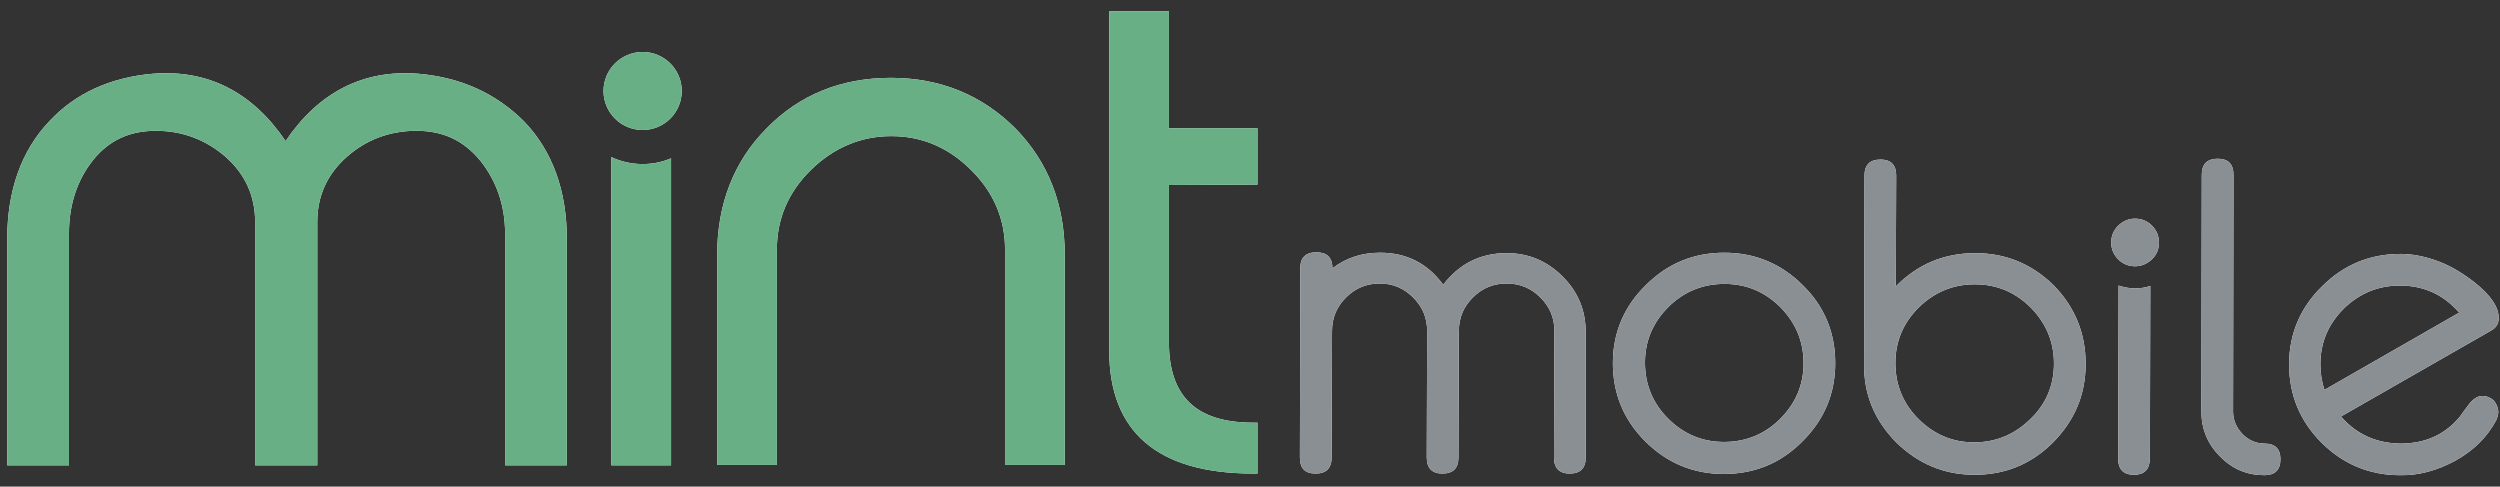 <svg width="149" height="29" viewBox="0 0 149 29" fill="none" xmlns="http://www.w3.org/2000/svg">
<rect x="0" y="0" width="149" height="29" fill="#333333" stroke="none"/>
<path d="M24.949 4.396C21.685 4.127 19.009 5.472 17.021 8.408C15.033 5.472 12.358 4.127 9.093 4.396C6.565 4.616 4.479 5.57 2.933 7.234C1.264 8.995 0.429 11.368 0.429 14.255V27.734H4.111V13.912C4.111 12.2 4.602 10.732 5.534 9.558C6.467 8.383 7.694 7.796 9.29 7.796C10.885 7.796 12.284 8.334 13.462 9.362C14.616 10.389 15.205 11.686 15.205 13.227V27.734H18.911V13.227C18.911 11.686 19.5 10.389 20.654 9.362C21.807 8.334 23.206 7.796 24.826 7.796C26.422 7.796 27.649 8.383 28.631 9.582C29.588 10.781 30.103 12.249 30.103 13.912V27.734H33.785V14.255C33.785 11.368 32.926 8.995 31.232 7.234C29.563 5.57 27.477 4.616 24.949 4.396Z" fill="white"/>
<path d="M53.101 4.64C50.132 4.64 47.653 5.643 45.689 7.649C43.725 9.631 42.744 12.175 42.744 15.184V27.709H46.303V14.866C46.303 13.031 46.99 11.441 48.34 10.12C49.69 8.799 51.31 8.114 53.126 8.114C54.918 8.114 56.513 8.775 57.863 10.12C59.213 11.441 59.9 13.056 59.9 14.866V27.709H63.459V15.184C63.459 12.175 62.477 9.655 60.514 7.649C58.526 5.668 56.047 4.64 53.101 4.64Z" fill="white"/>
<path d="M74.946 11.001V7.649H69.669V0.677H66.11V20.909C66.11 25.753 69.006 28.223 74.676 28.223H74.946V25.19H74.676C71.289 25.19 69.669 23.624 69.669 20.395V11.025L74.946 11.001Z" fill="white"/>
<path d="M38.303 7.747C39.591 7.746 40.634 6.705 40.633 5.421C40.631 4.137 39.586 3.098 38.298 3.099C37.011 3.101 35.968 4.142 35.969 5.426C35.971 6.709 37.016 7.749 38.303 7.747Z" fill="white"/>
<path d="M94.508 27.269C94.508 27.905 94.189 28.224 93.551 28.224C92.937 28.224 92.618 27.905 92.618 27.269L92.643 19.735C92.643 18.952 92.373 18.291 91.808 17.729C91.243 17.166 90.581 16.897 89.795 16.897C89.01 16.897 88.347 17.166 87.783 17.729C87.218 18.291 86.948 18.952 86.948 19.735L86.924 27.269C86.924 27.905 86.605 28.224 85.966 28.224C85.353 28.224 85.034 27.905 85.034 27.269L85.058 19.735C85.058 18.952 84.788 18.291 84.224 17.729C83.659 17.166 82.997 16.897 82.236 16.897C81.45 16.897 80.788 17.166 80.223 17.729C79.659 18.291 79.389 18.952 79.389 19.735L79.364 27.269C79.364 27.905 79.045 28.224 78.407 28.224C77.769 28.224 77.474 27.905 77.474 27.269L77.499 15.967C77.499 15.356 77.818 15.038 78.456 15.038C79.094 15.038 79.413 15.356 79.413 15.992C80.248 15.356 81.18 15.062 82.26 15.062C83.831 15.062 85.083 15.698 86.016 16.97C86.973 15.723 88.225 15.086 89.795 15.086C91.096 15.086 92.201 15.551 93.133 16.481C94.066 17.411 94.508 18.511 94.508 19.808V27.269Z" fill="white"/>
<path d="M109.381 21.643C109.381 23.477 108.719 25.019 107.418 26.315C106.117 27.612 104.571 28.248 102.73 28.248C100.914 28.248 99.343 27.587 98.067 26.315C96.766 25.019 96.127 23.453 96.127 21.643C96.127 19.832 96.79 18.267 98.091 16.995C99.392 15.698 100.938 15.062 102.779 15.062C104.595 15.062 106.166 15.723 107.442 16.995C108.743 18.267 109.381 19.832 109.381 21.643ZM107.492 21.643C107.492 20.346 107.025 19.245 106.117 18.316C105.184 17.386 104.08 16.921 102.779 16.921C101.478 16.921 100.349 17.386 99.441 18.291C98.508 19.221 98.042 20.322 98.042 21.618C98.042 22.915 98.508 24.04 99.416 24.945C100.349 25.875 101.454 26.34 102.754 26.34C104.055 26.34 105.184 25.875 106.092 24.97C107.025 24.04 107.492 22.939 107.492 21.643Z" fill="white"/>
<path d="M124.305 21.692C124.305 23.527 123.642 25.068 122.366 26.364C121.065 27.661 119.519 28.297 117.678 28.297C115.861 28.297 114.315 27.637 113.014 26.364C111.738 25.068 111.075 23.527 111.1 21.692L111.124 10.463C111.124 9.827 111.443 9.509 112.082 9.509C112.695 9.509 113.014 9.827 113.014 10.463L112.99 17.068C114.291 15.747 115.861 15.087 117.727 15.087C119.568 15.087 121.114 15.747 122.415 17.019C123.667 18.316 124.305 19.857 124.305 21.692ZM122.415 21.667C122.415 20.371 121.948 19.27 121.04 18.34C120.108 17.411 119.003 16.946 117.702 16.946C116.401 16.946 115.297 17.411 114.364 18.316C113.431 19.245 112.965 20.346 112.965 21.643C112.965 22.939 113.431 24.065 114.34 24.97C115.272 25.9 116.377 26.364 117.653 26.364C118.954 26.364 120.058 25.9 120.991 24.994C121.948 24.089 122.415 22.964 122.415 21.667Z" fill="white"/>
<path d="M135.914 27.367C135.914 28.003 135.595 28.321 134.957 28.321C133.926 28.321 133.042 27.954 132.306 27.196C131.57 26.462 131.202 25.557 131.202 24.529L131.226 10.414C131.226 9.778 131.545 9.46 132.183 9.46C132.797 9.46 133.116 9.778 133.116 10.414L133.092 24.529C133.092 25.043 133.288 25.483 133.656 25.875C134.024 26.242 134.466 26.438 134.982 26.438C135.595 26.438 135.914 26.756 135.914 27.367Z" fill="white"/>
<path d="M148.898 24.554C148.898 24.701 148.849 24.872 148.776 25.043C148.236 26.046 147.45 26.829 146.37 27.441C145.29 28.028 144.186 28.346 143.032 28.321C141.216 28.321 139.645 27.661 138.369 26.389C137.068 25.092 136.43 23.526 136.43 21.716C136.43 19.906 137.092 18.34 138.393 17.068C139.694 15.771 141.24 15.135 143.081 15.135C143.719 15.135 144.407 15.258 145.118 15.502C145.928 15.771 146.714 16.236 147.475 16.823C148.432 17.582 148.923 18.291 148.923 18.952C148.923 19.294 148.776 19.539 148.456 19.71L139.522 24.823C140.455 25.899 141.633 26.413 143.057 26.438C144.554 26.438 145.732 25.899 146.616 24.823C146.738 24.652 146.91 24.407 147.156 24.089C147.401 23.771 147.671 23.6 147.941 23.6C148.211 23.6 148.432 23.698 148.628 23.869C148.8 24.089 148.898 24.309 148.898 24.554ZM146.567 18.634C145.634 17.557 144.456 17.019 143.032 17.019C141.731 17.019 140.627 17.484 139.694 18.389C138.761 19.319 138.295 20.419 138.295 21.716C138.295 22.23 138.369 22.744 138.541 23.233L146.567 18.634Z" fill="white"/>
<path d="M128.674 14.475C128.674 14.866 128.527 15.184 128.257 15.453C127.962 15.723 127.643 15.869 127.25 15.869C126.858 15.869 126.514 15.723 126.244 15.453C125.974 15.184 125.827 14.842 125.827 14.45C125.827 14.059 125.974 13.716 126.244 13.447C126.538 13.178 126.858 13.031 127.25 13.031C127.643 13.031 127.987 13.178 128.257 13.447C128.551 13.741 128.674 14.083 128.674 14.475Z" fill="white"/>
<path d="M38.301 9.778C37.638 9.778 37 9.631 36.435 9.362V27.734H39.995V9.435C39.479 9.655 38.914 9.778 38.301 9.778Z" fill="white"/>
<path d="M127.25 17.19C126.906 17.19 126.563 17.117 126.268 17.019L126.244 27.343C126.244 27.979 126.563 28.297 127.176 28.297C127.814 28.297 128.109 27.979 128.134 27.343L128.158 17.043C127.864 17.141 127.569 17.19 127.25 17.19Z" fill="white"/>
<path d="M24.949 4.396C21.685 4.127 19.009 5.472 17.021 8.408C15.033 5.472 12.358 4.127 9.093 4.396C6.565 4.616 4.479 5.57 2.933 7.234C1.264 8.995 0.429 11.368 0.429 14.255V27.734H4.111V13.912C4.111 12.2 4.602 10.732 5.534 9.558C6.467 8.383 7.694 7.796 9.29 7.796C10.885 7.796 12.284 8.334 13.462 9.362C14.616 10.389 15.205 11.686 15.205 13.227V27.734H18.911V13.227C18.911 11.686 19.5 10.389 20.654 9.362C21.807 8.334 23.206 7.796 24.826 7.796C26.422 7.796 27.649 8.383 28.631 9.582C29.588 10.781 30.103 12.249 30.103 13.912V27.734H33.785V14.255C33.785 11.368 32.926 8.995 31.232 7.234C29.563 5.57 27.477 4.616 24.949 4.396Z" fill="#68AF85"/>
<path d="M53.101 4.64C50.132 4.64 47.653 5.643 45.689 7.649C43.725 9.631 42.744 12.175 42.744 15.184V27.709H46.303V14.866C46.303 13.031 46.99 11.441 48.34 10.12C49.69 8.799 51.31 8.114 53.126 8.114C54.918 8.114 56.513 8.775 57.863 10.12C59.213 11.441 59.9 13.056 59.9 14.866V27.709H63.459V15.184C63.459 12.175 62.477 9.655 60.514 7.649C58.526 5.668 56.047 4.64 53.101 4.64Z" fill="#68AF85"/>
<path d="M74.946 11.001V7.649H69.669V0.677H66.11V20.909C66.11 25.753 69.006 28.223 74.676 28.223H74.946V25.19H74.676C71.289 25.19 69.669 23.624 69.669 20.395V11.025L74.946 11.001Z" fill="#68AF85"/>
<path d="M38.303 7.747C39.591 7.746 40.634 6.705 40.633 5.421C40.631 4.137 39.586 3.098 38.298 3.099C37.011 3.101 35.968 4.142 35.969 5.426C35.971 6.709 37.016 7.749 38.303 7.747Z" fill="#68AF85"/>
<path d="M94.508 27.269C94.508 27.905 94.189 28.224 93.551 28.224C92.937 28.224 92.618 27.905 92.618 27.269L92.643 19.735C92.643 18.952 92.373 18.291 91.808 17.729C91.243 17.166 90.581 16.897 89.795 16.897C89.01 16.897 88.347 17.166 87.783 17.729C87.218 18.291 86.948 18.952 86.948 19.735L86.924 27.269C86.924 27.905 86.605 28.224 85.966 28.224C85.353 28.224 85.034 27.905 85.034 27.269L85.058 19.735C85.058 18.952 84.788 18.291 84.224 17.729C83.659 17.166 82.997 16.897 82.236 16.897C81.45 16.897 80.788 17.166 80.223 17.729C79.659 18.291 79.389 18.952 79.389 19.735L79.364 27.269C79.364 27.905 79.045 28.224 78.407 28.224C77.769 28.224 77.474 27.905 77.474 27.269L77.499 15.967C77.499 15.356 77.818 15.038 78.456 15.038C79.094 15.038 79.413 15.356 79.413 15.992C80.248 15.356 81.18 15.062 82.26 15.062C83.831 15.062 85.083 15.698 86.016 16.97C86.973 15.723 88.225 15.086 89.795 15.086C91.096 15.086 92.201 15.551 93.133 16.481C94.066 17.411 94.508 18.511 94.508 19.808V27.269Z" fill="#8A8F93"/>
<path d="M109.381 21.643C109.381 23.477 108.719 25.019 107.418 26.315C106.117 27.612 104.571 28.248 102.73 28.248C100.914 28.248 99.343 27.587 98.067 26.315C96.766 25.019 96.127 23.453 96.127 21.643C96.127 19.832 96.79 18.267 98.091 16.995C99.392 15.698 100.938 15.062 102.779 15.062C104.595 15.062 106.166 15.723 107.442 16.995C108.743 18.267 109.381 19.832 109.381 21.643ZM107.492 21.643C107.492 20.346 107.025 19.245 106.117 18.316C105.184 17.386 104.08 16.921 102.779 16.921C101.478 16.921 100.349 17.386 99.441 18.291C98.508 19.221 98.042 20.322 98.042 21.618C98.042 22.915 98.508 24.04 99.416 24.945C100.349 25.875 101.454 26.34 102.754 26.34C104.055 26.34 105.184 25.875 106.092 24.97C107.025 24.04 107.492 22.939 107.492 21.643Z" fill="#8A8F93"/>
<path d="M124.305 21.692C124.305 23.527 123.642 25.068 122.366 26.364C121.065 27.661 119.519 28.297 117.678 28.297C115.861 28.297 114.315 27.637 113.014 26.364C111.738 25.068 111.075 23.527 111.1 21.692L111.124 10.463C111.124 9.827 111.443 9.509 112.082 9.509C112.695 9.509 113.014 9.827 113.014 10.463L112.99 17.068C114.291 15.747 115.861 15.087 117.727 15.087C119.568 15.087 121.114 15.747 122.415 17.019C123.667 18.316 124.305 19.857 124.305 21.692ZM122.415 21.667C122.415 20.371 121.948 19.27 121.04 18.34C120.108 17.411 119.003 16.946 117.702 16.946C116.401 16.946 115.297 17.411 114.364 18.316C113.431 19.245 112.965 20.346 112.965 21.643C112.965 22.939 113.431 24.065 114.34 24.97C115.272 25.9 116.377 26.364 117.653 26.364C118.954 26.364 120.058 25.9 120.991 24.994C121.948 24.089 122.415 22.964 122.415 21.667Z" fill="#8A8F93"/>
<path d="M135.914 27.367C135.914 28.003 135.595 28.321 134.957 28.321C133.926 28.321 133.042 27.954 132.306 27.196C131.57 26.462 131.202 25.557 131.202 24.529L131.226 10.414C131.226 9.778 131.545 9.46 132.183 9.46C132.797 9.46 133.116 9.778 133.116 10.414L133.092 24.529C133.092 25.043 133.288 25.483 133.656 25.875C134.024 26.242 134.466 26.438 134.982 26.438C135.595 26.438 135.914 26.756 135.914 27.367Z" fill="#8A8F93"/>
<path d="M148.898 24.554C148.898 24.701 148.849 24.872 148.776 25.043C148.236 26.046 147.45 26.829 146.37 27.441C145.29 28.028 144.186 28.346 143.032 28.321C141.216 28.321 139.645 27.661 138.369 26.389C137.068 25.092 136.43 23.526 136.43 21.716C136.43 19.906 137.092 18.34 138.393 17.068C139.694 15.771 141.24 15.135 143.081 15.135C143.719 15.135 144.407 15.258 145.118 15.502C145.928 15.771 146.714 16.236 147.475 16.823C148.432 17.582 148.923 18.291 148.923 18.952C148.923 19.294 148.776 19.539 148.456 19.71L139.522 24.823C140.455 25.899 141.633 26.413 143.057 26.438C144.554 26.438 145.732 25.899 146.616 24.823C146.738 24.652 146.91 24.407 147.156 24.089C147.401 23.771 147.671 23.6 147.941 23.6C148.211 23.6 148.432 23.698 148.628 23.869C148.8 24.089 148.898 24.309 148.898 24.554ZM146.567 18.634C145.634 17.557 144.456 17.019 143.032 17.019C141.731 17.019 140.627 17.484 139.694 18.389C138.761 19.319 138.295 20.419 138.295 21.716C138.295 22.23 138.369 22.744 138.541 23.233L146.567 18.634Z" fill="#8A8F93"/>
<path d="M128.674 14.475C128.674 14.866 128.527 15.184 128.257 15.453C127.962 15.723 127.643 15.869 127.25 15.869C126.858 15.869 126.514 15.723 126.244 15.453C125.974 15.184 125.827 14.842 125.827 14.45C125.827 14.059 125.974 13.716 126.244 13.447C126.538 13.178 126.858 13.031 127.25 13.031C127.643 13.031 127.987 13.178 128.257 13.447C128.551 13.741 128.674 14.083 128.674 14.475Z" fill="#8A8F93"/>
<path d="M38.301 9.778C37.638 9.778 37 9.631 36.435 9.362V27.734H39.995V9.435C39.479 9.655 38.914 9.778 38.301 9.778Z" fill="#68AF85"/>
<path d="M127.25 17.19C126.906 17.19 126.563 17.117 126.268 17.019L126.244 27.343C126.244 27.979 126.563 28.297 127.176 28.297C127.814 28.297 128.109 27.979 128.134 27.343L128.158 17.043C127.864 17.141 127.569 17.19 127.25 17.19Z" fill="#8A8F93"/>
</svg>
